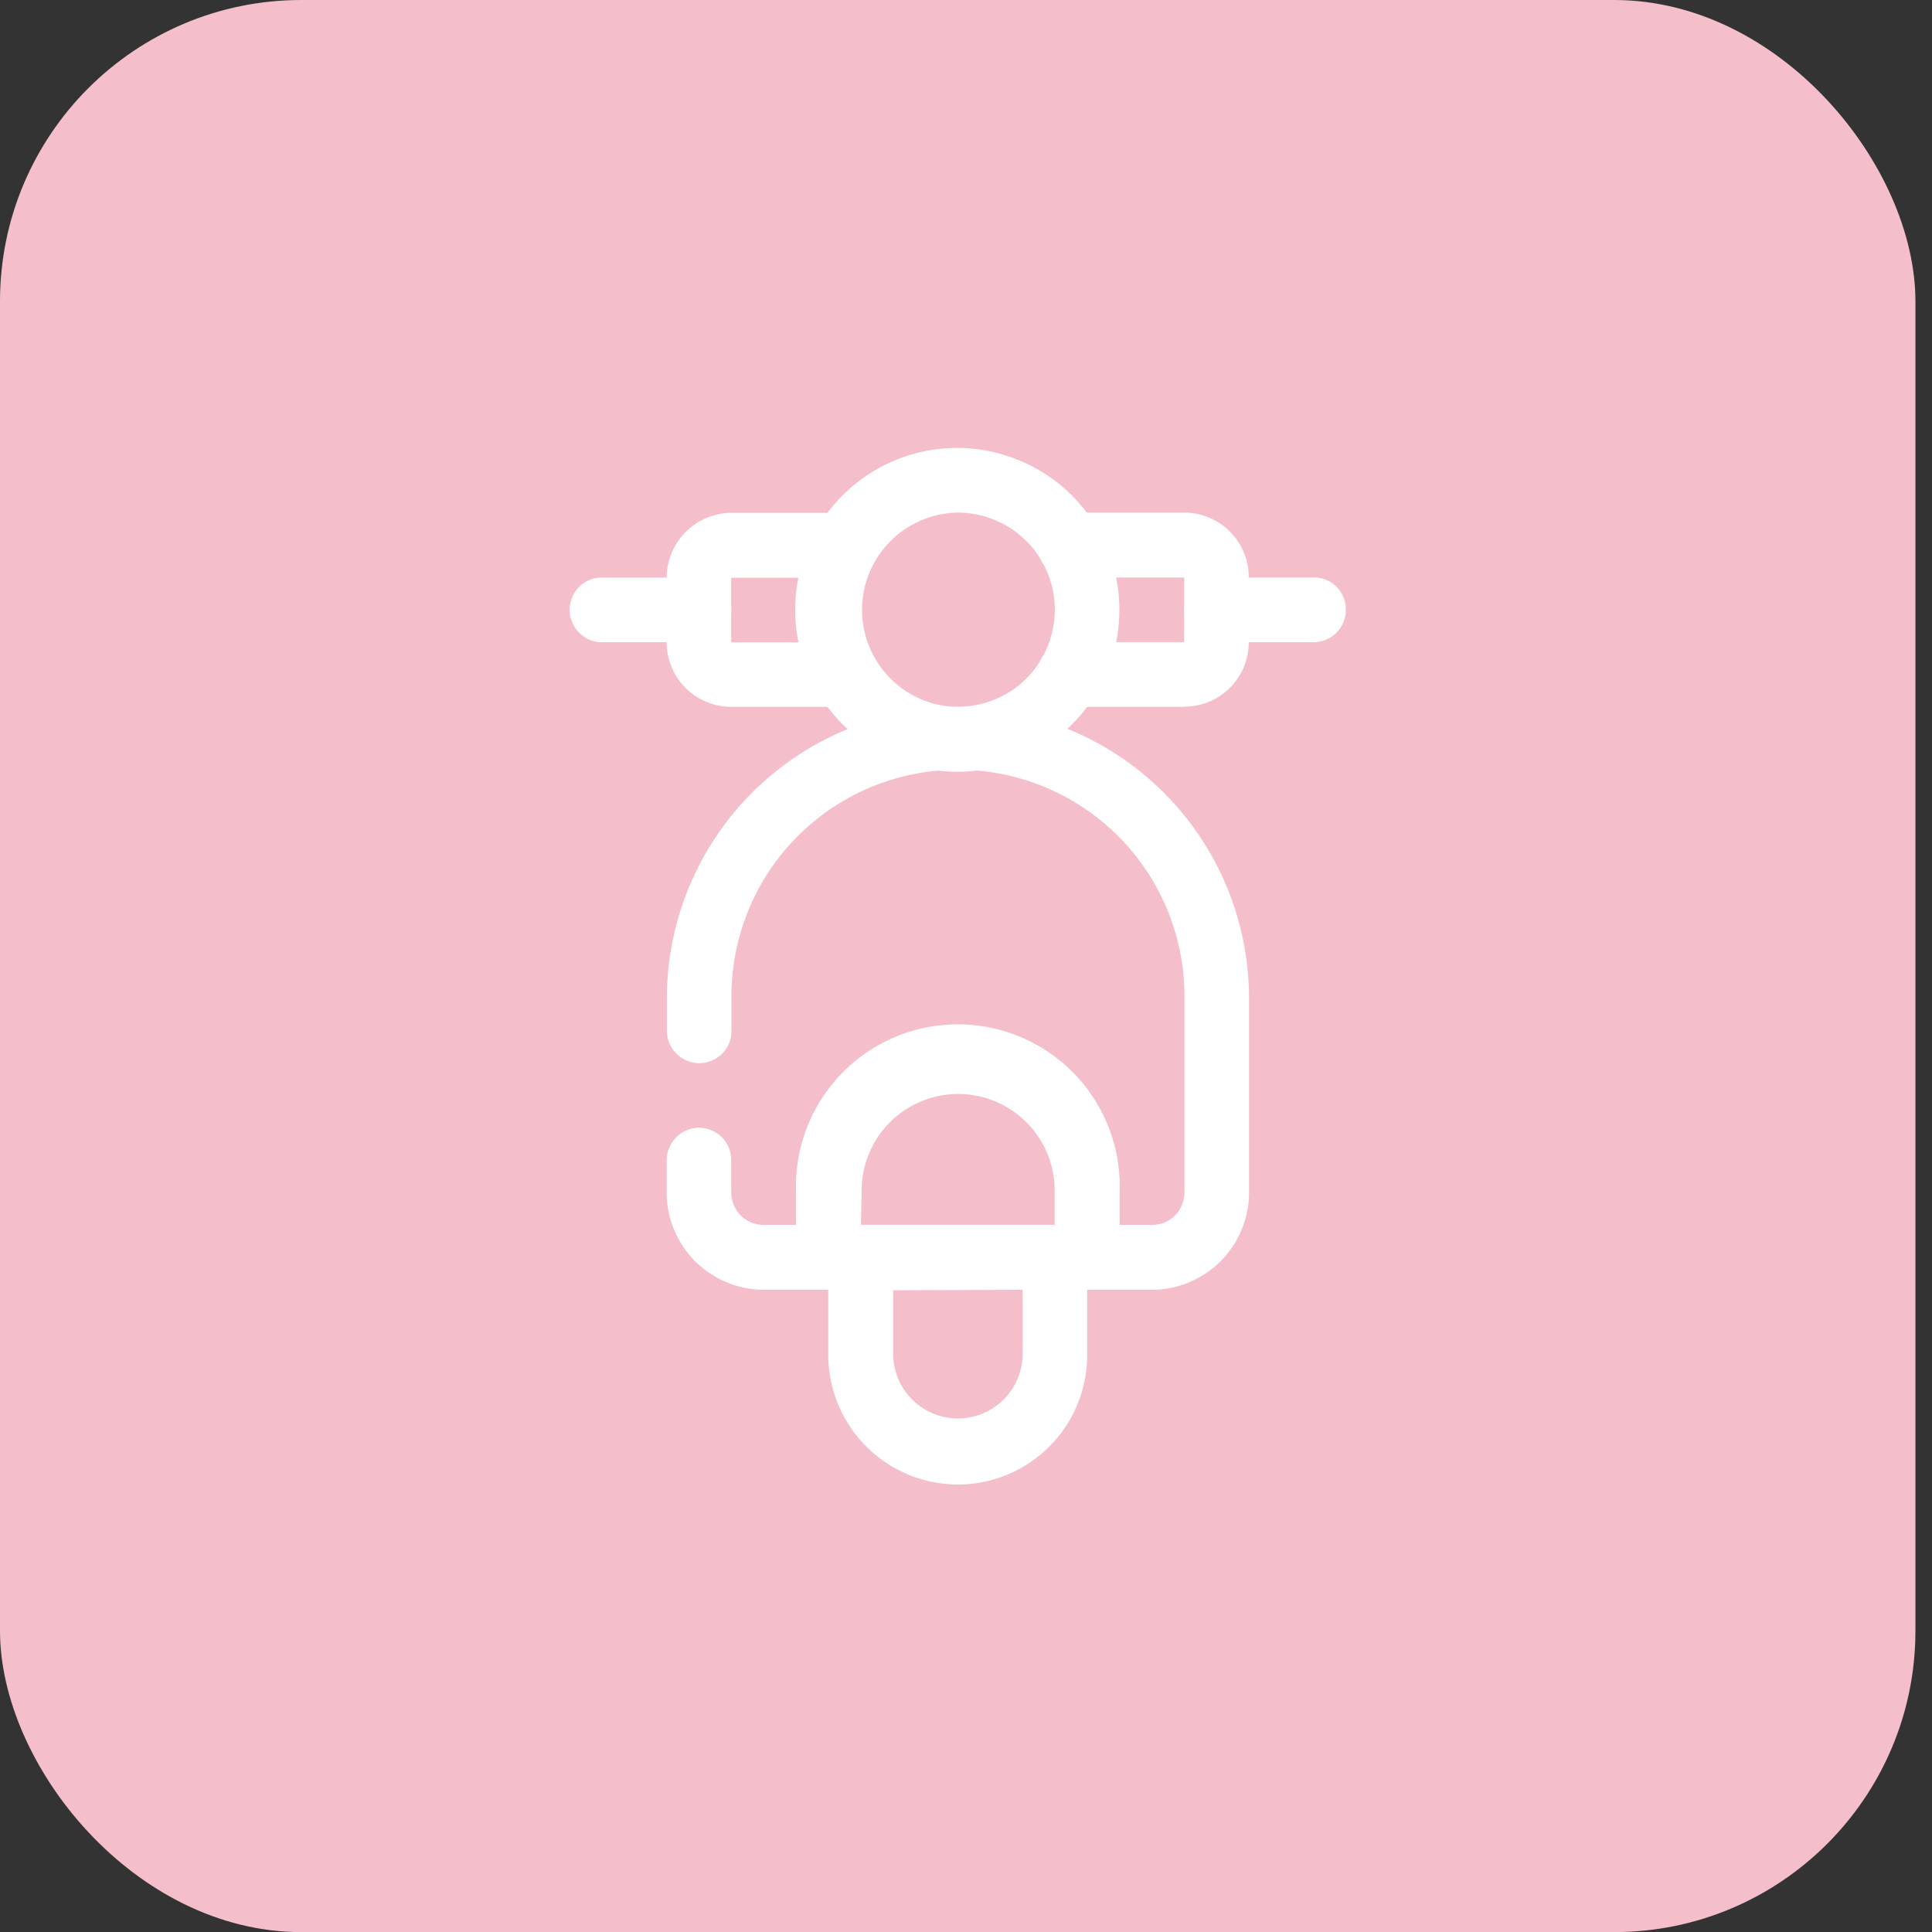 <svg xmlns="http://www.w3.org/2000/svg" xmlns:xlink="http://www.w3.org/1999/xlink" width="89.77" height="89.77" viewBox="0 0 89.77 89.77"><rect x="0" y="0" width="89.77" height="89.77" fill="#333333" stroke="none"/><defs><clipPath id="a"><rect width="36.067" height="48.136" transform="translate(49.644 42.559)" fill="#fff"/></clipPath><clipPath id="c"><rect width="89.77" height="89.77"/></clipPath></defs><g id="b" clip-path="url(#c)"><g transform="translate(-21 -21.844)"><rect width="89" height="89.775" rx="14" transform="translate(21 21.844)" fill="#f4becb"/><g transform="translate(-2.177 0.102)" clip-path="url(#a)"><path d="M55.659,51.582H51.151a1.456,1.456,0,0,1-1.064-.444,1.508,1.508,0,0,1-.443-1.065,1.547,1.547,0,0,1,.443-1.065,1.493,1.493,0,0,1,1.064-.431h4.508a1.47,1.47,0,0,1,1.494,1.5,1.495,1.495,0,0,1-1.494,1.508Z" fill="#fff"/><path d="M84.216,51.582H79.707A1.52,1.52,0,0,1,78.2,50.074a1.495,1.495,0,0,1,1.507-1.5h4.508a1.47,1.47,0,0,1,1.494,1.5,1.495,1.495,0,0,1-1.494,1.508Z" fill="#fff"/><path d="M67.677,90.72a6.031,6.031,0,0,1-6.015-6.02V80.162a1.52,1.52,0,0,1,1.507-1.508h9.017a1.506,1.506,0,0,1,1.064.444,1.534,1.534,0,0,1,.443,1.065v4.512a6.017,6.017,0,0,1-6.015,6.046Zm-3-9.024v3a3.008,3.008,0,0,0,6.015,0V81.671Z" fill="#fff"/><path d="M61.661,81.671h-3a4.523,4.523,0,0,1-4.508-4.512V75.651a1.534,1.534,0,0,1,.443-1.065,1.507,1.507,0,0,1,1.064-.444,1.544,1.544,0,0,1,1.064.444,1.521,1.521,0,0,1,.431,1.065v1.508a1.546,1.546,0,0,0,.443,1.065,1.519,1.519,0,0,0,1.064.431h3a1.507,1.507,0,0,1,1.064.444,1.489,1.489,0,0,1,0,2.129A1.507,1.507,0,0,1,61.661,81.671Z" fill="#fff"/><path d="M76.694,81.671H73.705a1.508,1.508,0,0,1,0-3.016h3a1.494,1.494,0,0,0,1.064-.431,1.547,1.547,0,0,0,.443-1.065V68.135a10.524,10.524,0,1,0-21.047,0v1.5a1.5,1.5,0,0,1-.431,1.065,1.545,1.545,0,0,1-1.064.444,1.52,1.52,0,0,1-1.507-1.508v-1.5a13.525,13.525,0,1,1,27.05,0v9.024a4.523,4.523,0,0,1-4.508,4.512Z" fill="#fff"/><path d="M73.7,81.669H61.661a1.494,1.494,0,0,1-1.051-.444,1.458,1.458,0,0,1-.443-1.065v-3a7.522,7.522,0,1,1,15.032,0v3a1.509,1.509,0,0,1-.443,1.065,1.532,1.532,0,0,1-1.051.444ZM63.181,78.653h9v-1.5a4.484,4.484,0,1,0-8.966,0Z" fill="#fff"/><path d="M62.485,54.586H57.153a3,3,0,0,1-3-3v-3a3.028,3.028,0,0,1,3-3.016h5.332a1.493,1.493,0,0,1,1.051.444,1.523,1.523,0,0,1,.038,2.129,1.494,1.494,0,0,1-1.051.444h-5.37v3h5.332a1.493,1.493,0,0,1,1.051.444,1.458,1.458,0,0,1,.443,1.065,1.495,1.495,0,0,1-1.494,1.5Z" fill="#fff"/><path d="M78.2,54.586H72.882a1.5,1.5,0,0,1-1.507-1.5,1.458,1.458,0,0,1,.443-1.065,1.506,1.506,0,0,1,1.064-.444H78.2v-3H72.882a1.506,1.506,0,0,1-1.064-.444,1.492,1.492,0,0,1,0-2.129,1.506,1.506,0,0,1,1.064-.444H78.2a3,3,0,0,1,3,3.016v3a2.989,2.989,0,0,1-3,3Z" fill="#fff"/><path d="M67.677,57.6a7.522,7.522,0,1,1,2.874-14.461,7.516,7.516,0,0,1,.988,13.389A7.517,7.517,0,0,1,67.677,57.6Zm0-12.04a4.518,4.518,0,0,0-.811,8.948,4.555,4.555,0,0,0,2.533-.266,4.408,4.408,0,0,0,2.026-1.66,4.511,4.511,0,0,0-3.8-7.021Z" fill="#fff"/></g></g></g></svg>